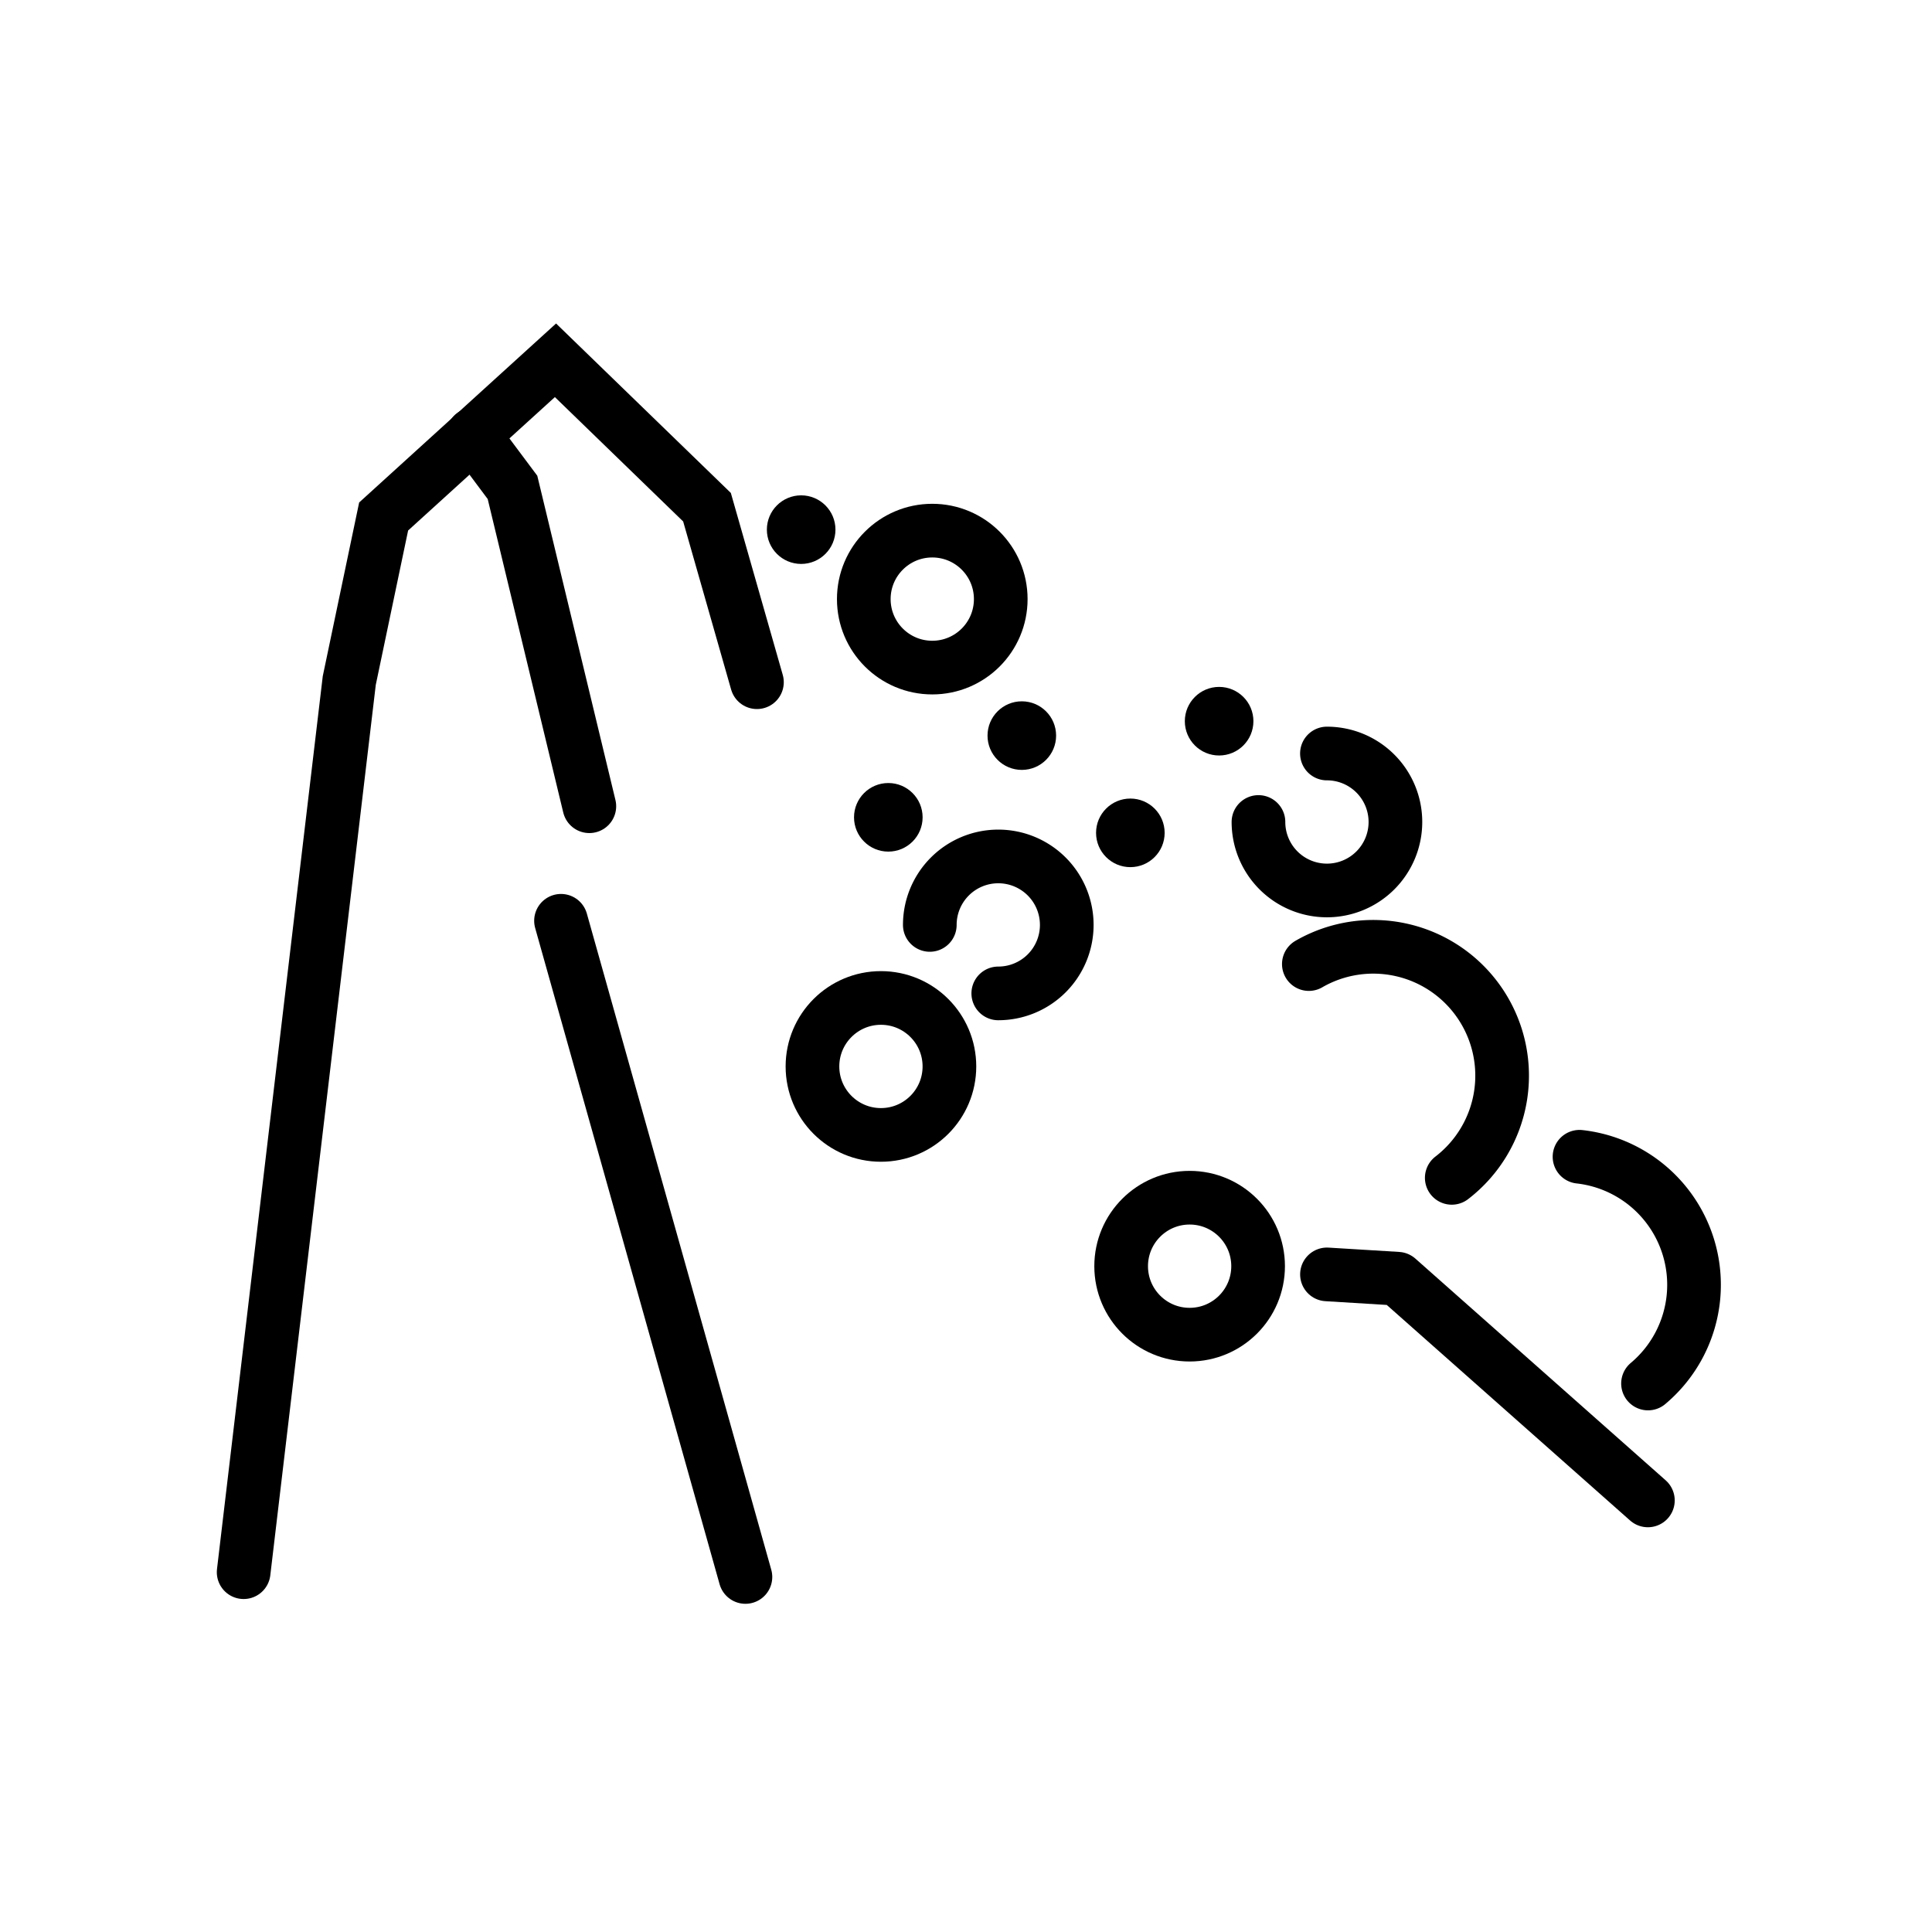 <svg id="emoji" viewBox="0 0 72 72" xmlns="http://www.w3.org/2000/svg">
  <g id="line">
    <polyline fill="none" stroke="#000" stroke-linecap="round" stroke-linejoin="round" stroke-width="2" points="49.452 47.493 52.085 47.654 61.412 55.916"/>
    <polyline fill="none" stroke="#000" stroke-linecap="round" stroke-miterlimit="10" stroke-width="2" points="9.08 58.591 13.016 25.362 14.297 19.248 20.701 13.427 26.348 18.902 28.209 25.424"/>
    <line x1="20.907" x2="27.78" y1="34.315" y2="58.769" fill="none" stroke="#000" stroke-linecap="round" stroke-miterlimit="10" stroke-width="2"/>
    <polyline fill="none" stroke="#000" stroke-linecap="round" stroke-miterlimit="10" stroke-width="2" points="21.963 30.046 19.099 18.163 17.63 16.196"/>
    <path fill="none" stroke="#000" stroke-linecap="round" stroke-miterlimit="10" stroke-width="2" d="M34.651,34.469a2.552,2.552,0,1,1,2.552,2.552"/>
    <circle cx="34.743" cy="22.327" r="2.552" fill="none" stroke="#000" stroke-linecap="round" stroke-miterlimit="10" stroke-width="2"/>
    <path fill="none" stroke="#000" stroke-linecap="round" stroke-miterlimit="10" stroke-width="2" d="M49.451,28.081a2.552,2.552,0,1,1-2.552,2.552"/>
    <path fill="none" stroke="#000" stroke-linecap="round" stroke-miterlimit="10" stroke-width="2" d="M58.864,43.109a4.802,4.802,0,0,1,2.553,8.45"/>
    <path fill="none" stroke="#000" stroke-linecap="round" stroke-miterlimit="10" stroke-width="2" d="M48.777,35.928a4.802,4.802,0,0,1,5.326,7.967"/>
    <circle cx="44.334" cy="47.187" r="2.552" fill="none" stroke="#000" stroke-linecap="round" stroke-miterlimit="10" stroke-width="2"/>
    <circle cx="32.83" cy="39.743" r="2.552" fill="none" stroke="#000" stroke-linecap="round" stroke-miterlimit="10" stroke-width="2"/>
    <circle cx="45.433" cy="26.877" r="1.278"/>
    <circle cx="42.125" cy="31.038" r="1.278"/>
    <circle cx="38.08" cy="27.414" r="1.278"/>
    <circle cx="29.857" cy="19.738" r="1.278"/>
    <circle cx="33.105" cy="30.459" r="1.278"/>
  </g>
</svg>
